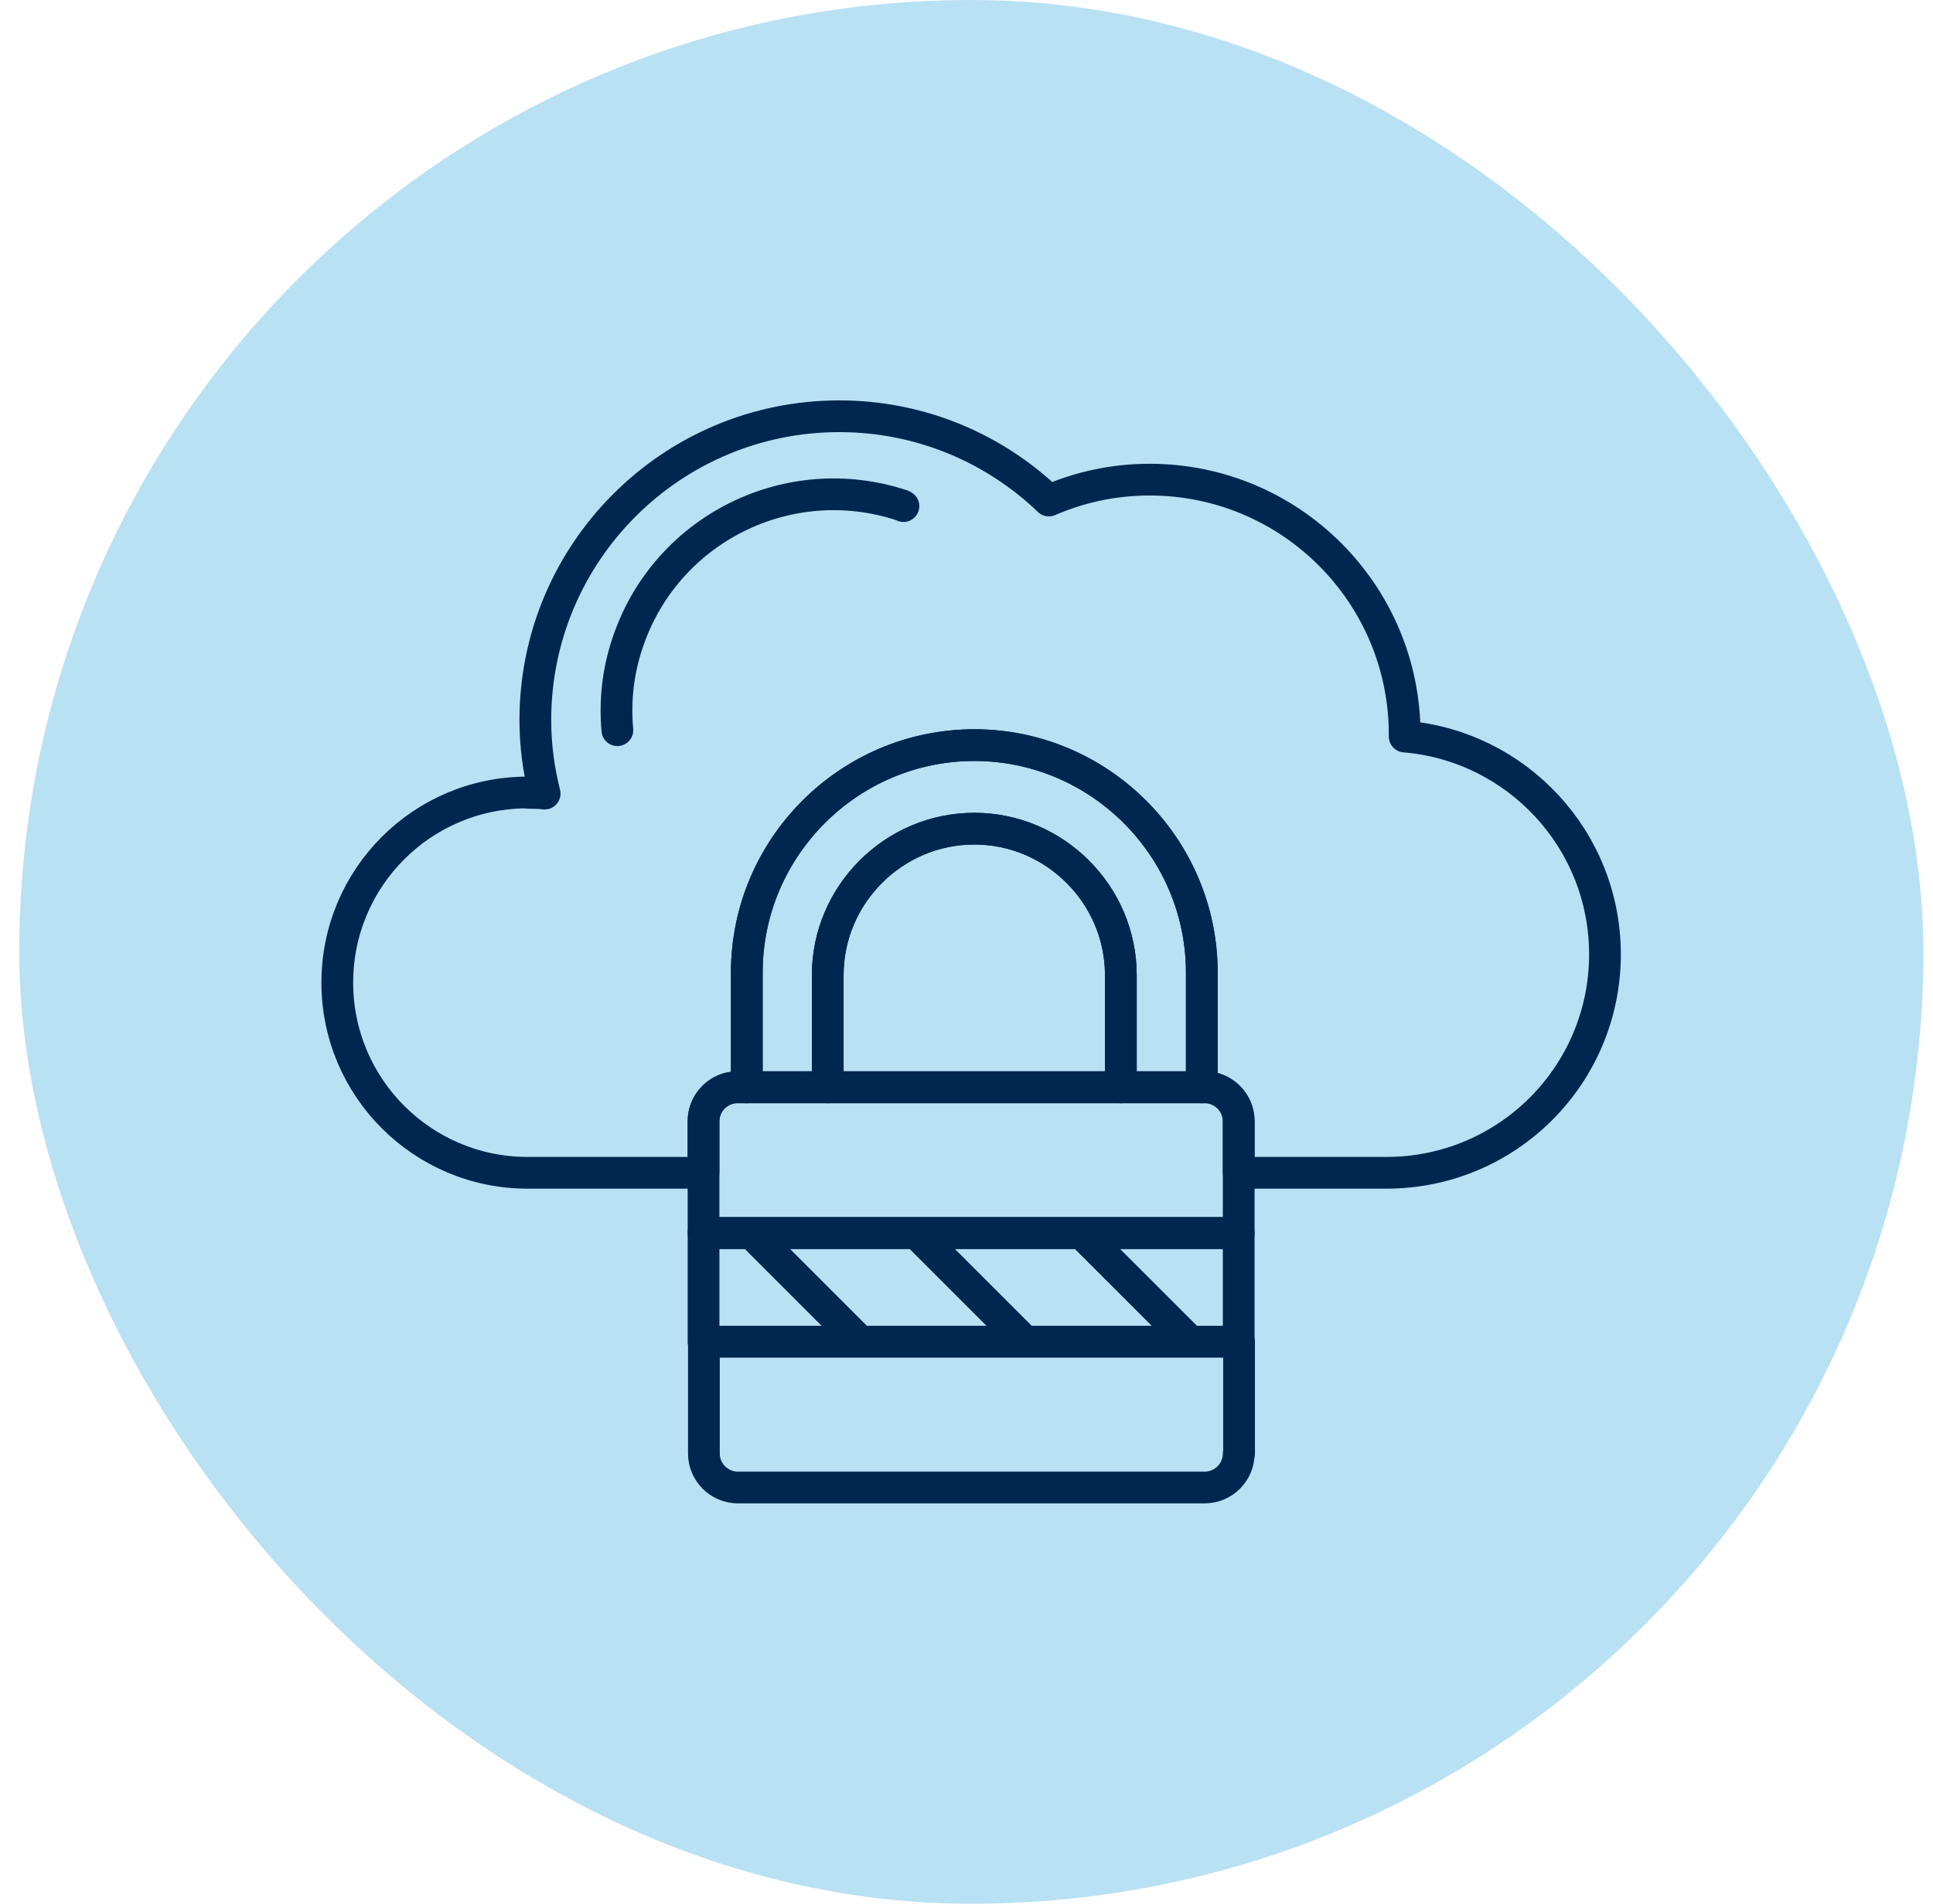 <svg xmlns="http://www.w3.org/2000/svg" width="67" height="66" viewBox="0 0 67 66" fill="none"><rect x="0.667" width="66" height="66" rx="33" fill="#B9E1F4"></rect><g clip-path="url(#clip0_296_3952)"><path d="M18.297 27.487C18.491 27.487 18.685 27.487 18.878 27.513C18.672 26.698 18.555 25.845 18.555 24.966C18.555 19.149 23.274 14.431 29.091 14.431C31.909 14.431 34.468 15.542 36.356 17.352C37.428 16.887 38.605 16.628 39.846 16.628C44.732 16.628 48.688 20.584 48.688 25.47C48.688 25.496 48.688 25.509 48.688 25.535C52.579 25.858 55.63 29.116 55.63 33.084C55.63 37.273 52.243 40.659 48.054 40.659H42.935V38.875C42.935 38.229 42.405 37.699 41.759 37.699H41.656V33.718C41.656 29.387 38.114 25.832 33.77 25.832C29.427 25.832 25.885 29.374 25.885 33.718V37.699H25.562C24.915 37.699 24.385 38.229 24.385 38.875V40.659H18.284C14.651 40.659 11.691 37.712 11.691 34.067C11.691 30.421 14.639 27.474 18.284 27.474L18.297 27.487Z" stroke="#00274F" stroke-width="1.1" stroke-linecap="round" stroke-linejoin="round"></path><path d="M33.77 28.728C36.562 28.728 38.85 31.016 38.85 33.808V37.699H28.69V33.808C28.69 31.016 30.978 28.728 33.77 28.728Z" stroke="#00274F" stroke-width="1.1" stroke-linecap="round" stroke-linejoin="round"></path><path d="M38.85 33.808C38.85 31.016 36.562 28.728 33.77 28.728C30.978 28.728 28.69 31.016 28.69 33.808V37.699H25.885V33.718C25.885 29.387 29.427 25.832 33.77 25.832C38.114 25.832 41.656 29.374 41.656 33.718V37.699H38.85V33.808Z" stroke="#00274F" stroke-width="1.1" stroke-linecap="round" stroke-linejoin="round"></path><path d="M42.935 50.393C42.935 51.039 42.405 51.569 41.759 51.569H25.575C24.928 51.569 24.398 51.039 24.398 50.393V46.515H42.948V50.393H42.935Z" stroke="#00274F" stroke-width="1.1" stroke-linecap="round" stroke-linejoin="round"></path><path d="M25.575 37.686H41.759C42.405 37.686 42.935 38.216 42.935 38.862V42.74H24.385V38.862C24.385 38.216 24.915 37.686 25.562 37.686H25.575Z" stroke="#00274F" stroke-width="1.1" stroke-linecap="round" stroke-linejoin="round"></path><path d="M29.789 46.489L26.066 42.766M35.503 46.489L31.78 42.766M41.229 46.489L37.506 42.766M42.935 42.753H24.386V46.515H42.935V42.753Z" stroke="#00274F" stroke-width="1.1" stroke-linecap="round" stroke-linejoin="round"></path><path d="M37.506 42.766L41.229 46.489" stroke="#00274F" stroke-width="1.1" stroke-linecap="round" stroke-linejoin="round"></path><path d="M31.779 42.766L35.502 46.489" stroke="#00274F" stroke-width="1.1" stroke-linecap="round" stroke-linejoin="round"></path><path d="M29.789 46.489L26.066 42.766" stroke="#00274F" stroke-width="1.1" stroke-linecap="round" stroke-linejoin="round"></path><path d="M31.314 17.546C31.314 17.546 31.276 17.533 31.263 17.52C27.32 16.215 23.054 18.347 21.748 22.303C21.412 23.298 21.309 24.32 21.399 25.315" stroke="#00274F" stroke-width="1.1" stroke-linecap="round" stroke-linejoin="round"></path></g><defs><clipPath id="clip0_296_3952"><rect width="45.347" height="38.561" fill="white" transform="translate(10.993 13.72)"></rect></clipPath></defs></svg>